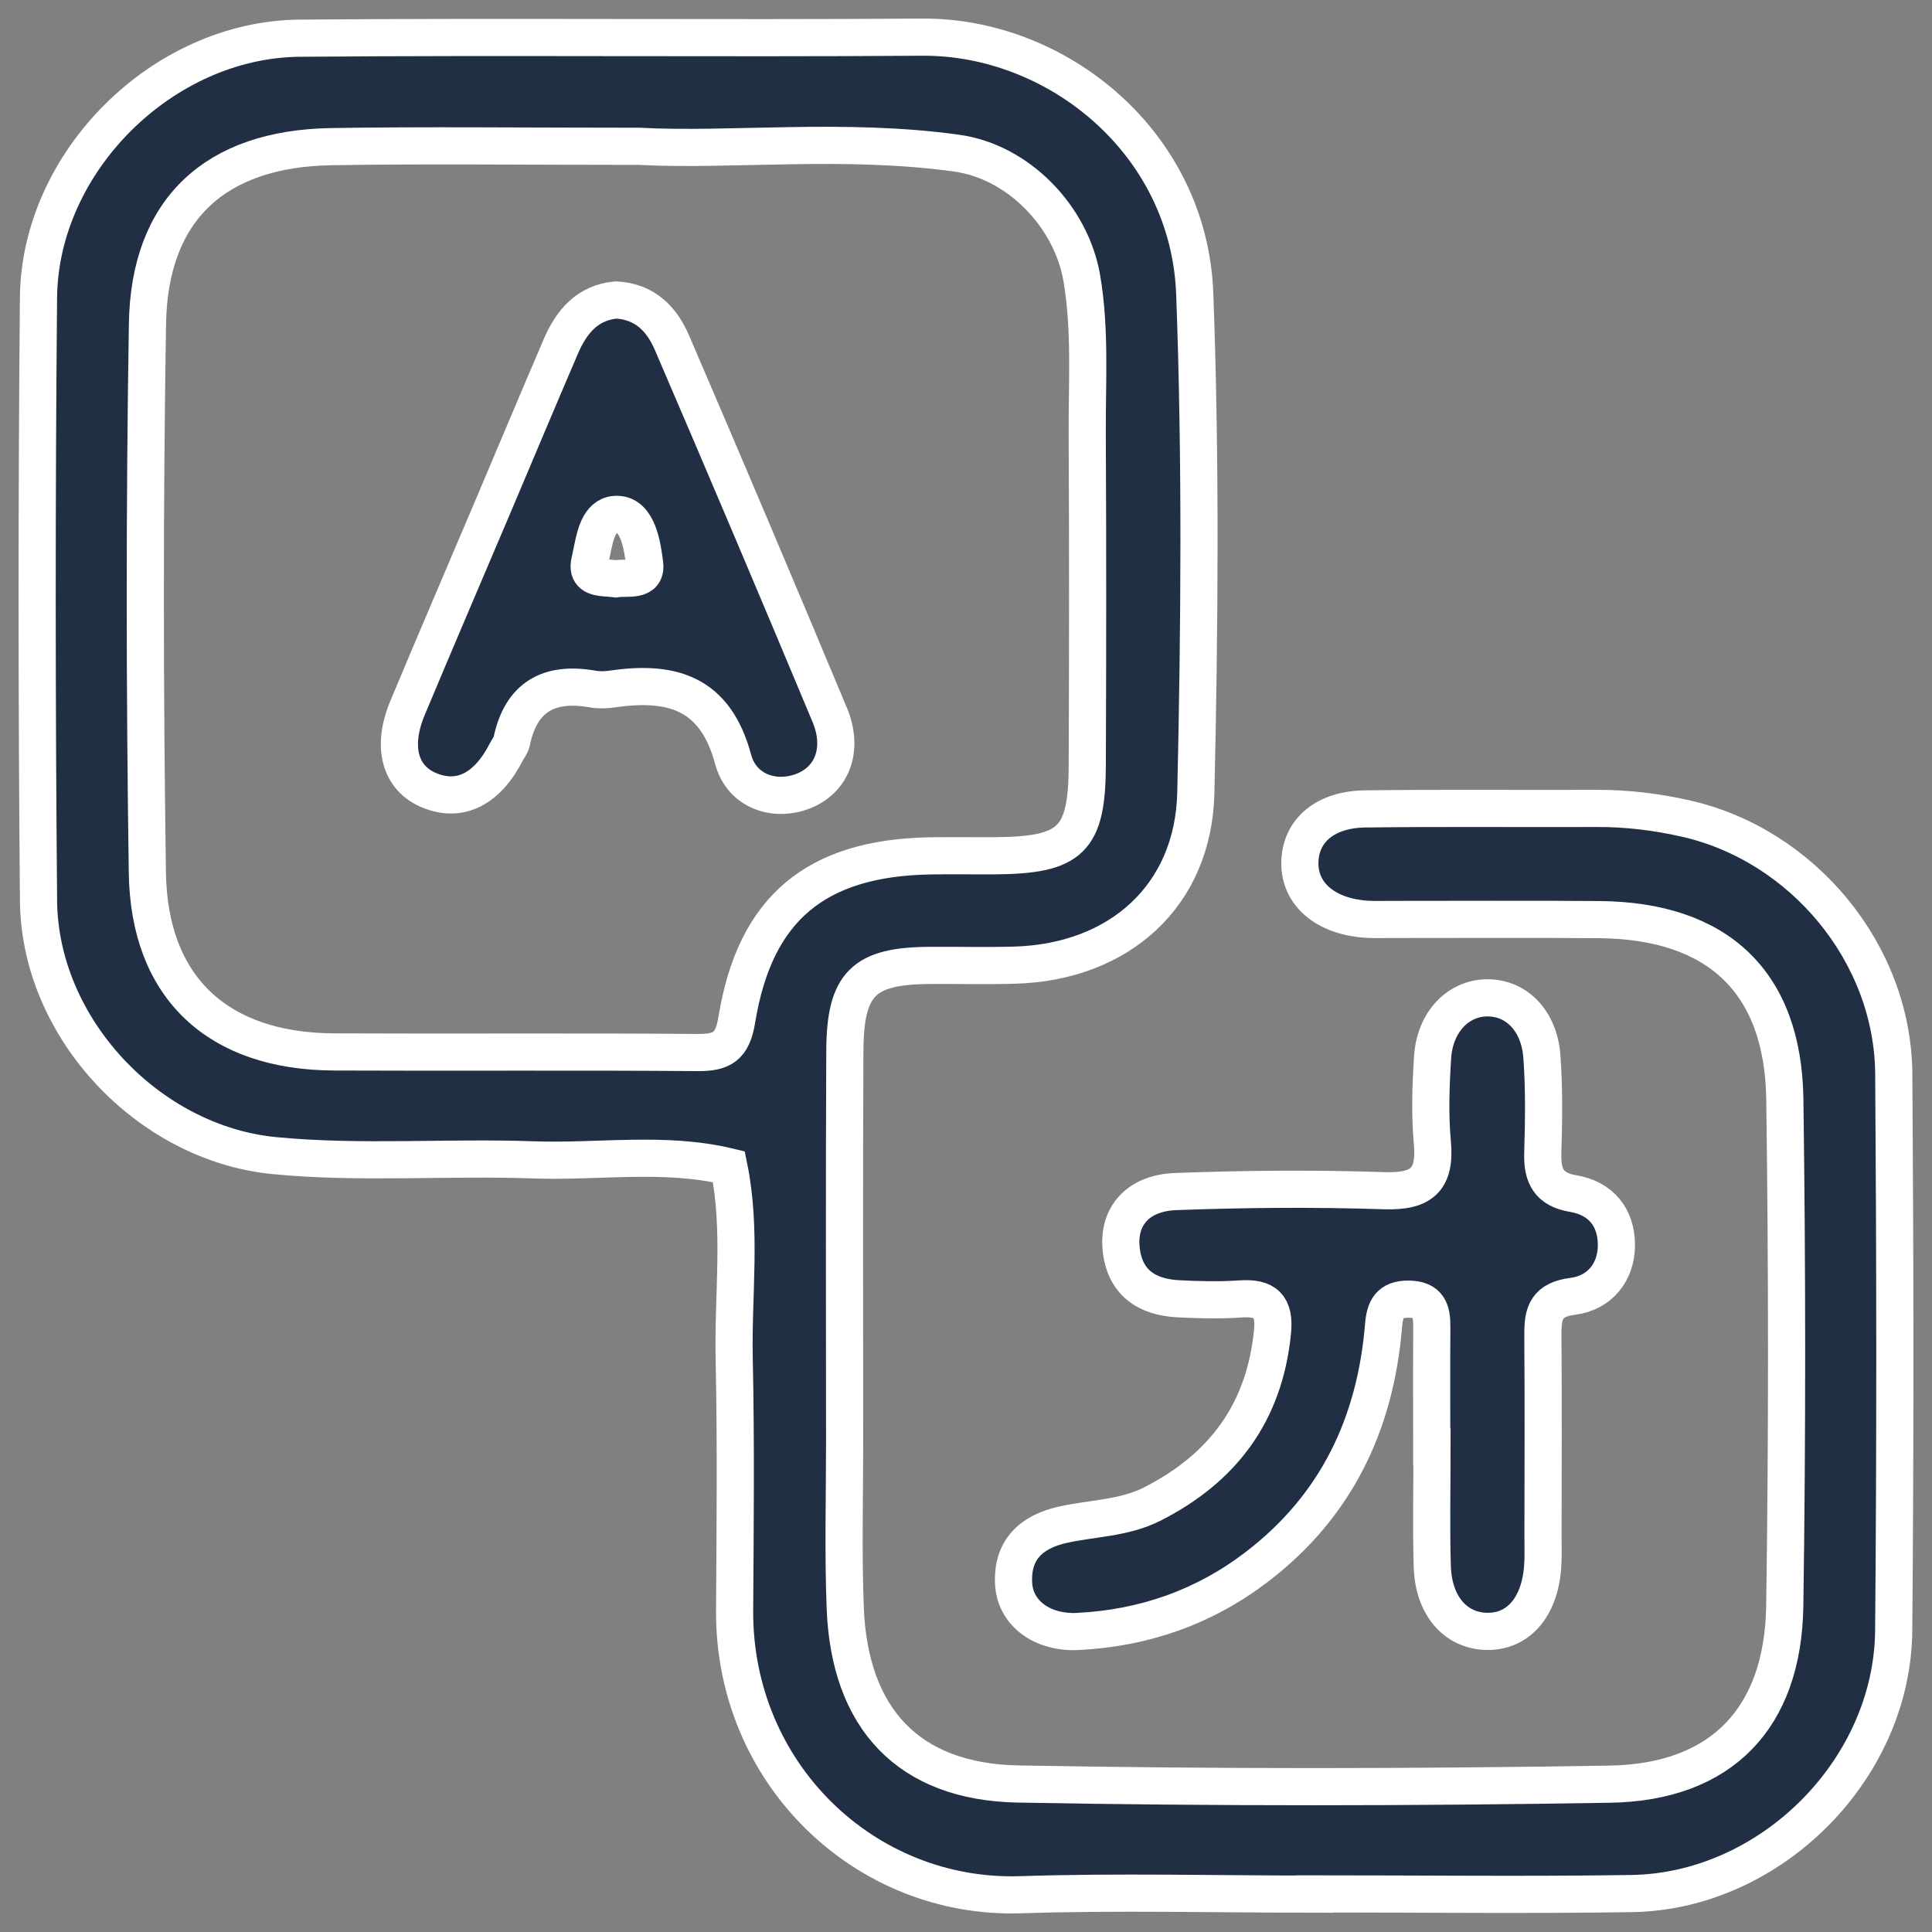 <?xml version="1.0" encoding="UTF-8"?>
<svg width="52px" height="52px" viewBox="0 0 52 52" version="1.1" xmlns="http://www.w3.org/2000/svg" xmlns:xlink="http://www.w3.org/1999/xlink">
    <rect x="0" y="0" width="52" height="52" fill="#808080" stroke="none"/>
    <title>Supports_Multi_Language</title>
    <g id="Page-1" stroke="none" stroke-width="1" fill="none" fill-rule="evenodd">
        <g id="icons" transform="translate(1, 1)">
            <g id="Supports_Multi_Language" transform="translate(-0, -0)">
                <rect id="Rectangle" x="9.40539821e-05" y="0" width="50" height="50"></rect>
                <path d="M23.824,0 C27.438,-0.025 31.008,2.827 31.157,6.913 C31.322,11.383 31.287,15.864 31.186,20.337 C31.124,23.113 29.118,24.896 26.317,24.977 C25.555,24.999 24.791,24.979 24.028,24.984 C22.243,24.994 21.747,25.472 21.739,27.287 C21.722,30.792 21.732,34.296 21.733,37.8 C21.733,39.292 21.692,40.785 21.749,42.275 C21.864,45.247 23.443,46.962 26.406,47.017 C31.712,47.114 37.022,47.109 42.329,47.021 C45.335,46.972 46.992,45.243 47.037,42.223 C47.104,37.68 47.101,33.133 47.039,28.589 C46.995,25.428 45.234,23.781 42.055,23.752 C40.182,23.735 38.308,23.749 36.435,23.747 C36.157,23.747 35.877,23.76 35.603,23.725 C34.569,23.596 33.949,22.989 33.987,22.165 C34.025,21.342 34.678,20.786 35.744,20.772 C37.825,20.746 39.907,20.767 41.988,20.759 C42.791,20.756 43.577,20.852 44.36,21.028 C47.513,21.735 49.947,24.655 49.971,27.901 C50.007,32.897 50.013,37.893 49.969,42.888 C49.936,46.631 46.651,49.908 42.919,49.965 C40.075,50.009 37.229,49.974 34.384,49.974 L34.384,49.981 C31.748,49.981 29.108,49.911 26.475,49.997 C22.282,50.134 18.742,46.738 18.772,42.336 C18.787,40.081 18.809,37.825 18.761,35.571 C18.724,33.848 18.969,32.115 18.618,30.402 C16.878,29.984 15.112,30.281 13.359,30.218 C11.037,30.135 8.71,30.327 6.39,30.104 C2.997,29.779 0.067,26.674 0.037,23.248 C-0.011,17.836 -0.013,12.423 0.036,7.012 C0.069,3.347 3.384,0.059 7.067,0.028 C12.653,-0.019 18.239,0.039 23.824,0 Z M39.02,25.857 C39.804,25.847 40.428,26.461 40.5,27.436 C40.563,28.299 40.55,29.169 40.524,30.035 C40.505,30.647 40.686,31.016 41.341,31.125 C42.092,31.251 42.503,31.769 42.506,32.506 C42.509,33.252 42.039,33.802 41.335,33.89 C40.629,33.978 40.536,34.339 40.527,34.826 L40.527,35.042 L40.527,35.042 C40.541,36.811 40.532,38.58 40.53,40.348 C40.53,40.626 40.541,40.904 40.52,41.18 C40.438,42.284 39.835,42.95 38.97,42.907 C38.153,42.867 37.58,42.197 37.55,41.159 C37.518,40.085 37.543,39.009 37.543,37.934 L37.535,37.934 C37.535,36.859 37.53,35.784 37.537,34.709 C37.54,34.277 37.454,33.973 36.917,33.967 C36.401,33.961 36.276,34.23 36.239,34.671 C36.022,37.322 34.968,39.539 32.821,41.178 C31.4,42.262 29.785,42.823 28.01,42.911 C27.057,42.958 26.327,42.424 26.282,41.63 C26.23,40.729 26.743,40.232 27.6,40.04 C28.407,39.858 29.249,39.87 30.019,39.479 C31.927,38.507 33.033,37.009 33.249,34.854 C33.32,34.15 33.057,33.914 32.381,33.961 C31.829,34 31.271,33.985 30.717,33.957 C29.851,33.913 29.258,33.509 29.174,32.591 C29.095,31.73 29.631,31.108 30.645,31.071 C32.515,31.001 34.39,30.986 36.261,31.048 C37.262,31.08 37.645,30.756 37.552,29.749 C37.482,28.992 37.51,28.222 37.558,27.462 C37.617,26.513 38.239,25.867 39.02,25.857 Z M16.211,2.938 C13.052,2.938 10.486,2.905 7.921,2.947 C4.789,2.997 3.018,4.635 2.969,7.718 C2.889,12.639 2.895,17.564 2.966,22.485 C3.011,25.591 4.868,27.3 7.995,27.313 C11.254,27.328 14.513,27.303 17.771,27.329 C18.437,27.334 18.713,27.174 18.832,26.442 C19.321,23.446 20.964,22.093 24.024,22.036 C24.613,22.025 25.203,22.037 25.792,22.033 C27.83,22.016 28.257,21.607 28.264,19.595 C28.276,16.613 28.278,13.632 28.263,10.651 C28.257,9.267 28.352,7.879 28.119,6.5 C27.839,4.832 26.414,3.355 24.755,3.123 C21.718,2.699 18.662,3.07 16.211,2.938 Z M15.583,7.074 C16.368,7.115 16.818,7.6 17.085,8.222 C18.519,11.554 19.934,14.894 21.332,18.241 C21.711,19.148 21.411,19.956 20.664,20.274 C19.9,20.599 18.973,20.333 18.731,19.434 C18.244,17.621 17.053,17.315 15.467,17.546 C15.298,17.571 15.117,17.575 14.949,17.545 C13.778,17.339 13.021,17.752 12.771,18.961 C12.751,19.059 12.675,19.145 12.628,19.237 C12.117,20.239 11.383,20.609 10.566,20.277 C9.767,19.952 9.528,19.11 9.969,18.054 C10.742,16.205 11.534,14.364 12.316,12.519 C12.909,11.12 13.496,9.718 14.096,8.321 C14.383,7.653 14.816,7.142 15.583,7.074 Z M15.64,12.846 C15.154,12.814 15.03,13.346 14.939,13.805 L14.897,14.01 C14.891,14.042 14.884,14.073 14.876,14.104 C14.785,14.479 15.033,14.533 15.298,14.555 L15.443,14.565 C15.49,14.568 15.536,14.572 15.579,14.578 C15.889,14.53 16.41,14.668 16.351,14.182 C16.291,13.677 16.166,12.88 15.64,12.846 Z" id="Fill-5" stroke="#FFFFFF" fill="#212F44"></path>
            </g>
        </g>
    </g>
</svg>